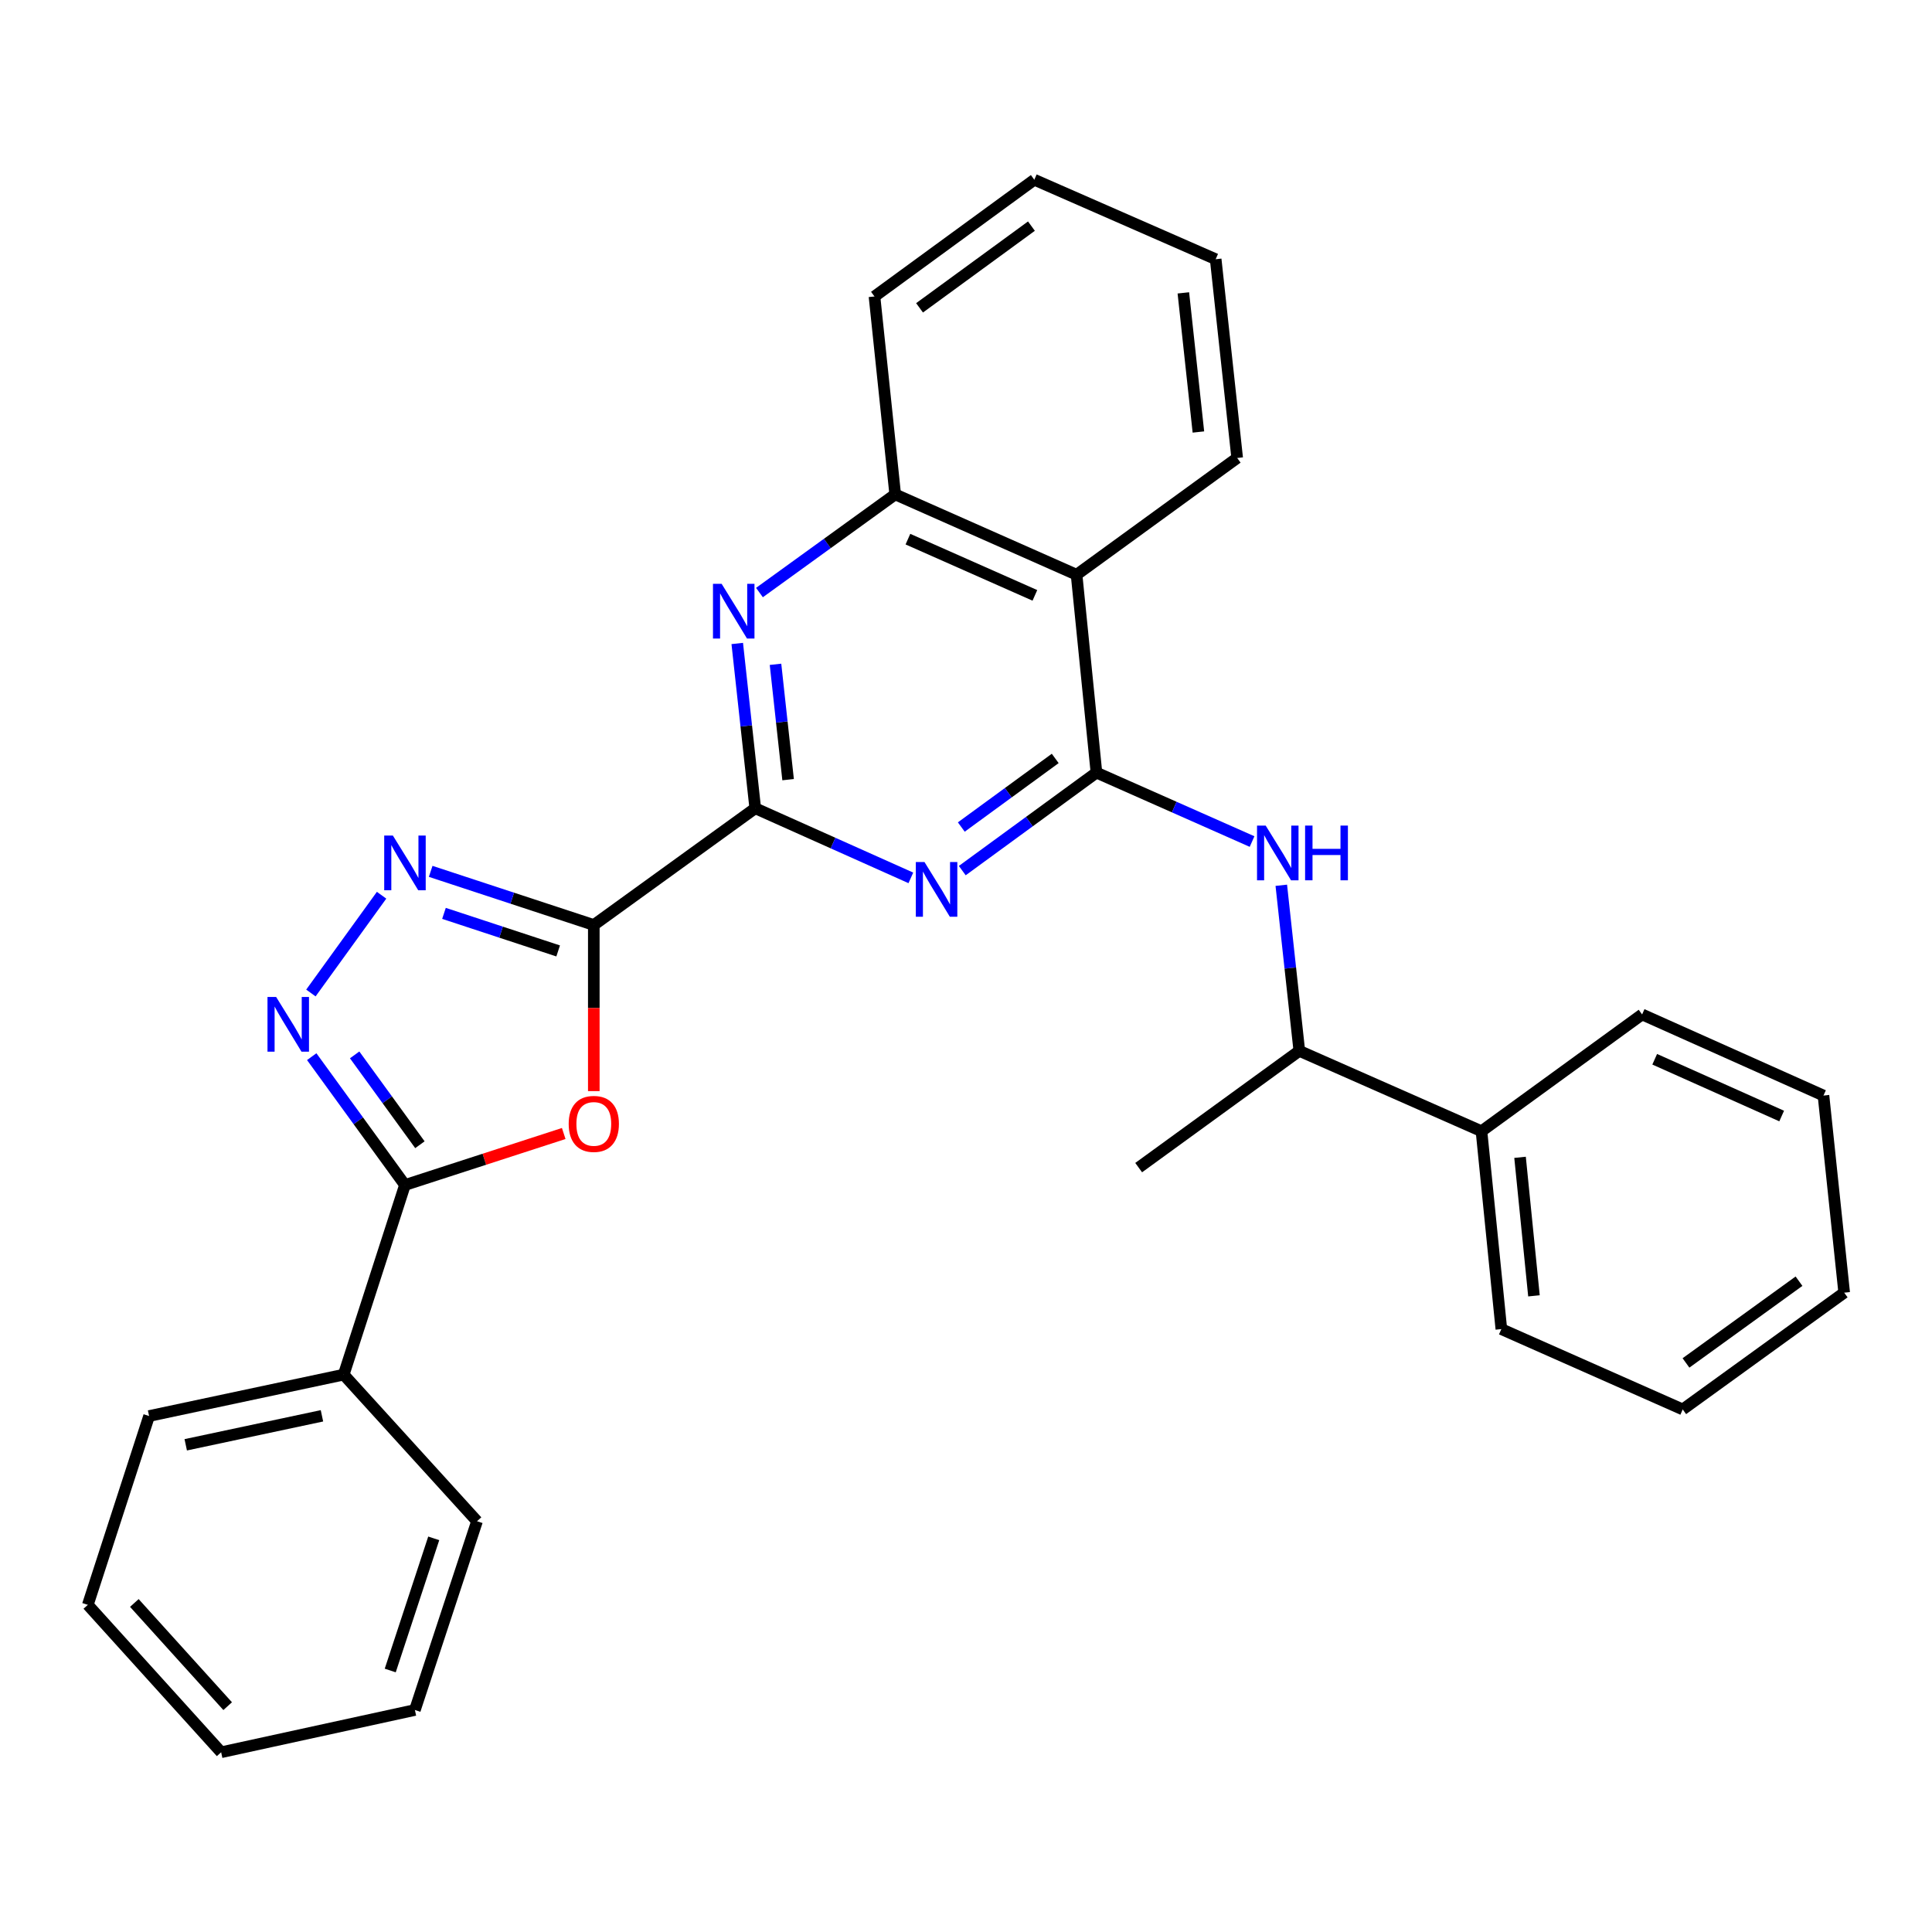 <?xml version='1.0' encoding='iso-8859-1'?>
<svg version='1.1' baseProfile='full'
              xmlns='http://www.w3.org/2000/svg'
                      xmlns:rdkit='http://www.rdkit.org/xml'
                      xmlns:xlink='http://www.w3.org/1999/xlink'
                  xml:space='preserve'
width='1000px' height='1000px' viewBox='0 0 1000 1000'>
<!-- END OF HEADER -->
<rect style='opacity:1.0;fill:#FFFFFF;stroke:none' width='1000' height='1000' x='0' y='0'> </rect>
<path class='bond-1' d='M 307.35,478.783 L 390.912,418.351' style='fill:none;fill-rule:evenodd;stroke:#000000;stroke-width:6px;stroke-linecap:butt;stroke-linejoin:miter;stroke-opacity:1' />
<path class='bond-3' d='M 307.35,478.783 L 307.35,521.77' style='fill:none;fill-rule:evenodd;stroke:#000000;stroke-width:6px;stroke-linecap:butt;stroke-linejoin:miter;stroke-opacity:1' />
<path class='bond-3' d='M 307.35,521.77 L 307.35,564.757' style='fill:none;fill-rule:evenodd;stroke:#FF0000;stroke-width:6px;stroke-linecap:butt;stroke-linejoin:miter;stroke-opacity:1' />
<path class='bond-4' d='M 307.35,478.783 L 265.134,464.898' style='fill:none;fill-rule:evenodd;stroke:#000000;stroke-width:6px;stroke-linecap:butt;stroke-linejoin:miter;stroke-opacity:1' />
<path class='bond-4' d='M 265.134,464.898 L 222.918,451.012' style='fill:none;fill-rule:evenodd;stroke:#0000FF;stroke-width:6px;stroke-linecap:butt;stroke-linejoin:miter;stroke-opacity:1' />
<path class='bond-4' d='M 288.901,492.203 L 259.35,482.483' style='fill:none;fill-rule:evenodd;stroke:#000000;stroke-width:6px;stroke-linecap:butt;stroke-linejoin:miter;stroke-opacity:1' />
<path class='bond-4' d='M 259.35,482.483 L 229.799,472.763' style='fill:none;fill-rule:evenodd;stroke:#0000FF;stroke-width:6px;stroke-linecap:butt;stroke-linejoin:miter;stroke-opacity:1' />
<path class='bond-0' d='M 567.518,399.901 L 532.794,425.264' style='fill:none;fill-rule:evenodd;stroke:#000000;stroke-width:6px;stroke-linecap:butt;stroke-linejoin:miter;stroke-opacity:1' />
<path class='bond-0' d='M 532.794,425.264 L 498.07,450.627' style='fill:none;fill-rule:evenodd;stroke:#0000FF;stroke-width:6px;stroke-linecap:butt;stroke-linejoin:miter;stroke-opacity:1' />
<path class='bond-0' d='M 546.182,392.561 L 521.875,410.315' style='fill:none;fill-rule:evenodd;stroke:#000000;stroke-width:6px;stroke-linecap:butt;stroke-linejoin:miter;stroke-opacity:1' />
<path class='bond-0' d='M 521.875,410.315 L 497.568,428.069' style='fill:none;fill-rule:evenodd;stroke:#0000FF;stroke-width:6px;stroke-linecap:butt;stroke-linejoin:miter;stroke-opacity:1' />
<path class='bond-9' d='M 567.518,399.901 L 607.793,417.743' style='fill:none;fill-rule:evenodd;stroke:#000000;stroke-width:6px;stroke-linecap:butt;stroke-linejoin:miter;stroke-opacity:1' />
<path class='bond-9' d='M 607.793,417.743 L 648.068,435.586' style='fill:none;fill-rule:evenodd;stroke:#0000FF;stroke-width:6px;stroke-linecap:butt;stroke-linejoin:miter;stroke-opacity:1' />
<path class='bond-30' d='M 567.518,399.901 L 557.233,297.477' style='fill:none;fill-rule:evenodd;stroke:#000000;stroke-width:6px;stroke-linecap:butt;stroke-linejoin:miter;stroke-opacity:1' />
<path class='bond-2' d='M 390.912,418.351 L 431.185,436.369' style='fill:none;fill-rule:evenodd;stroke:#000000;stroke-width:6px;stroke-linecap:butt;stroke-linejoin:miter;stroke-opacity:1' />
<path class='bond-2' d='M 431.185,436.369 L 471.458,454.388' style='fill:none;fill-rule:evenodd;stroke:#0000FF;stroke-width:6px;stroke-linecap:butt;stroke-linejoin:miter;stroke-opacity:1' />
<path class='bond-7' d='M 390.912,418.351 L 386.256,375.708' style='fill:none;fill-rule:evenodd;stroke:#000000;stroke-width:6px;stroke-linecap:butt;stroke-linejoin:miter;stroke-opacity:1' />
<path class='bond-7' d='M 386.256,375.708 L 381.6,333.064' style='fill:none;fill-rule:evenodd;stroke:#0000FF;stroke-width:6px;stroke-linecap:butt;stroke-linejoin:miter;stroke-opacity:1' />
<path class='bond-7' d='M 407.918,403.549 L 404.659,373.698' style='fill:none;fill-rule:evenodd;stroke:#000000;stroke-width:6px;stroke-linecap:butt;stroke-linejoin:miter;stroke-opacity:1' />
<path class='bond-7' d='M 404.659,373.698 L 401.4,343.848' style='fill:none;fill-rule:evenodd;stroke:#0000FF;stroke-width:6px;stroke-linecap:butt;stroke-linejoin:miter;stroke-opacity:1' />
<path class='bond-6' d='M 291.781,586.699 L 250.694,600.028' style='fill:none;fill-rule:evenodd;stroke:#FF0000;stroke-width:6px;stroke-linecap:butt;stroke-linejoin:miter;stroke-opacity:1' />
<path class='bond-6' d='M 250.694,600.028 L 209.606,613.356' style='fill:none;fill-rule:evenodd;stroke:#000000;stroke-width:6px;stroke-linecap:butt;stroke-linejoin:miter;stroke-opacity:1' />
<path class='bond-5' d='M 197.505,463.371 L 160.922,513.974' style='fill:none;fill-rule:evenodd;stroke:#0000FF;stroke-width:6px;stroke-linecap:butt;stroke-linejoin:miter;stroke-opacity:1' />
<path class='bond-29' d='M 161.348,546.925 L 185.477,580.141' style='fill:none;fill-rule:evenodd;stroke:#0000FF;stroke-width:6px;stroke-linecap:butt;stroke-linejoin:miter;stroke-opacity:1' />
<path class='bond-29' d='M 185.477,580.141 L 209.606,613.356' style='fill:none;fill-rule:evenodd;stroke:#000000;stroke-width:6px;stroke-linecap:butt;stroke-linejoin:miter;stroke-opacity:1' />
<path class='bond-29' d='M 183.564,546.01 L 200.454,569.26' style='fill:none;fill-rule:evenodd;stroke:#0000FF;stroke-width:6px;stroke-linecap:butt;stroke-linejoin:miter;stroke-opacity:1' />
<path class='bond-29' d='M 200.454,569.26 L 217.345,592.511' style='fill:none;fill-rule:evenodd;stroke:#000000;stroke-width:6px;stroke-linecap:butt;stroke-linejoin:miter;stroke-opacity:1' />
<path class='bond-12' d='M 209.606,613.356 L 177.899,711.501' style='fill:none;fill-rule:evenodd;stroke:#000000;stroke-width:6px;stroke-linecap:butt;stroke-linejoin:miter;stroke-opacity:1' />
<path class='bond-10' d='M 393.092,306.707 L 428.224,281.302' style='fill:none;fill-rule:evenodd;stroke:#0000FF;stroke-width:6px;stroke-linecap:butt;stroke-linejoin:miter;stroke-opacity:1' />
<path class='bond-10' d='M 428.224,281.302 L 463.356,255.897' style='fill:none;fill-rule:evenodd;stroke:#000000;stroke-width:6px;stroke-linecap:butt;stroke-linejoin:miter;stroke-opacity:1' />
<path class='bond-8' d='M 557.233,297.477 L 463.356,255.897' style='fill:none;fill-rule:evenodd;stroke:#000000;stroke-width:6px;stroke-linecap:butt;stroke-linejoin:miter;stroke-opacity:1' />
<path class='bond-8' d='M 535.655,308.166 L 469.941,279.06' style='fill:none;fill-rule:evenodd;stroke:#000000;stroke-width:6px;stroke-linecap:butt;stroke-linejoin:miter;stroke-opacity:1' />
<path class='bond-14' d='M 557.233,297.477 L 640.363,237.045' style='fill:none;fill-rule:evenodd;stroke:#000000;stroke-width:6px;stroke-linecap:butt;stroke-linejoin:miter;stroke-opacity:1' />
<path class='bond-11' d='M 663.196,458.217 L 667.859,501.071' style='fill:none;fill-rule:evenodd;stroke:#0000FF;stroke-width:6px;stroke-linecap:butt;stroke-linejoin:miter;stroke-opacity:1' />
<path class='bond-11' d='M 667.859,501.071 L 672.523,543.925' style='fill:none;fill-rule:evenodd;stroke:#000000;stroke-width:6px;stroke-linecap:butt;stroke-linejoin:miter;stroke-opacity:1' />
<path class='bond-15' d='M 463.356,255.897 L 452.629,153.452' style='fill:none;fill-rule:evenodd;stroke:#000000;stroke-width:6px;stroke-linecap:butt;stroke-linejoin:miter;stroke-opacity:1' />
<path class='bond-13' d='M 672.523,543.925 L 766.812,585.516' style='fill:none;fill-rule:evenodd;stroke:#000000;stroke-width:6px;stroke-linecap:butt;stroke-linejoin:miter;stroke-opacity:1' />
<path class='bond-16' d='M 672.523,543.925 L 589.373,604.357' style='fill:none;fill-rule:evenodd;stroke:#000000;stroke-width:6px;stroke-linecap:butt;stroke-linejoin:miter;stroke-opacity:1' />
<path class='bond-17' d='M 177.899,711.501 L 77.172,732.934' style='fill:none;fill-rule:evenodd;stroke:#000000;stroke-width:6px;stroke-linecap:butt;stroke-linejoin:miter;stroke-opacity:1' />
<path class='bond-17' d='M 166.643,732.823 L 96.134,747.826' style='fill:none;fill-rule:evenodd;stroke:#000000;stroke-width:6px;stroke-linecap:butt;stroke-linejoin:miter;stroke-opacity:1' />
<path class='bond-18' d='M 177.899,711.501 L 246.908,787.381' style='fill:none;fill-rule:evenodd;stroke:#000000;stroke-width:6px;stroke-linecap:butt;stroke-linejoin:miter;stroke-opacity:1' />
<path class='bond-19' d='M 766.812,585.516 L 777.096,687.94' style='fill:none;fill-rule:evenodd;stroke:#000000;stroke-width:6px;stroke-linecap:butt;stroke-linejoin:miter;stroke-opacity:1' />
<path class='bond-19' d='M 786.774,599.03 L 793.973,670.726' style='fill:none;fill-rule:evenodd;stroke:#000000;stroke-width:6px;stroke-linecap:butt;stroke-linejoin:miter;stroke-opacity:1' />
<path class='bond-20' d='M 766.812,585.516 L 849.952,525.074' style='fill:none;fill-rule:evenodd;stroke:#000000;stroke-width:6px;stroke-linecap:butt;stroke-linejoin:miter;stroke-opacity:1' />
<path class='bond-32' d='M 640.363,237.045 L 629.235,134.169' style='fill:none;fill-rule:evenodd;stroke:#000000;stroke-width:6px;stroke-linecap:butt;stroke-linejoin:miter;stroke-opacity:1' />
<path class='bond-32' d='M 620.289,223.604 L 612.5,151.591' style='fill:none;fill-rule:evenodd;stroke:#000000;stroke-width:6px;stroke-linecap:butt;stroke-linejoin:miter;stroke-opacity:1' />
<path class='bond-22' d='M 452.629,153.452 L 535.358,93.031' style='fill:none;fill-rule:evenodd;stroke:#000000;stroke-width:6px;stroke-linecap:butt;stroke-linejoin:miter;stroke-opacity:1' />
<path class='bond-22' d='M 475.957,159.339 L 533.867,117.044' style='fill:none;fill-rule:evenodd;stroke:#000000;stroke-width:6px;stroke-linecap:butt;stroke-linejoin:miter;stroke-opacity:1' />
<path class='bond-24' d='M 77.172,732.934 L 45.455,830.668' style='fill:none;fill-rule:evenodd;stroke:#000000;stroke-width:6px;stroke-linecap:butt;stroke-linejoin:miter;stroke-opacity:1' />
<path class='bond-23' d='M 246.908,787.381 L 214.748,885.094' style='fill:none;fill-rule:evenodd;stroke:#000000;stroke-width:6px;stroke-linecap:butt;stroke-linejoin:miter;stroke-opacity:1' />
<path class='bond-23' d='M 224.5,796.25 L 201.988,864.65' style='fill:none;fill-rule:evenodd;stroke:#000000;stroke-width:6px;stroke-linecap:butt;stroke-linejoin:miter;stroke-opacity:1' />
<path class='bond-26' d='M 777.096,687.94 L 870.973,729.52' style='fill:none;fill-rule:evenodd;stroke:#000000;stroke-width:6px;stroke-linecap:butt;stroke-linejoin:miter;stroke-opacity:1' />
<path class='bond-25' d='M 849.952,525.074 L 943.829,567.055' style='fill:none;fill-rule:evenodd;stroke:#000000;stroke-width:6px;stroke-linecap:butt;stroke-linejoin:miter;stroke-opacity:1' />
<path class='bond-25' d='M 856.476,548.27 L 922.19,577.657' style='fill:none;fill-rule:evenodd;stroke:#000000;stroke-width:6px;stroke-linecap:butt;stroke-linejoin:miter;stroke-opacity:1' />
<path class='bond-21' d='M 629.235,134.169 L 535.358,93.031' style='fill:none;fill-rule:evenodd;stroke:#000000;stroke-width:6px;stroke-linecap:butt;stroke-linejoin:miter;stroke-opacity:1' />
<path class='bond-27' d='M 214.748,885.094 L 114.464,906.969' style='fill:none;fill-rule:evenodd;stroke:#000000;stroke-width:6px;stroke-linecap:butt;stroke-linejoin:miter;stroke-opacity:1' />
<path class='bond-31' d='M 45.455,830.668 L 114.464,906.969' style='fill:none;fill-rule:evenodd;stroke:#000000;stroke-width:6px;stroke-linecap:butt;stroke-linejoin:miter;stroke-opacity:1' />
<path class='bond-31' d='M 69.536,829.696 L 117.842,883.106' style='fill:none;fill-rule:evenodd;stroke:#000000;stroke-width:6px;stroke-linecap:butt;stroke-linejoin:miter;stroke-opacity:1' />
<path class='bond-28' d='M 943.829,567.055 L 954.545,669.078' style='fill:none;fill-rule:evenodd;stroke:#000000;stroke-width:6px;stroke-linecap:butt;stroke-linejoin:miter;stroke-opacity:1' />
<path class='bond-33' d='M 870.973,729.52 L 954.545,669.078' style='fill:none;fill-rule:evenodd;stroke:#000000;stroke-width:6px;stroke-linecap:butt;stroke-linejoin:miter;stroke-opacity:1' />
<path class='bond-33' d='M 872.66,705.453 L 931.161,663.144' style='fill:none;fill-rule:evenodd;stroke:#000000;stroke-width:6px;stroke-linecap:butt;stroke-linejoin:miter;stroke-opacity:1' />
<path  class='atom-3' d='M 478.509 446.183
L 487.789 461.183
Q 488.709 462.663, 490.189 465.343
Q 491.669 468.023, 491.749 468.183
L 491.749 446.183
L 495.509 446.183
L 495.509 474.503
L 491.629 474.503
L 481.669 458.103
Q 480.509 456.183, 479.269 453.983
Q 478.069 451.783, 477.709 451.103
L 477.709 474.503
L 474.029 474.503
L 474.029 446.183
L 478.509 446.183
' fill='#0000FF'/>
<path  class='atom-4' d='M 294.35 581.729
Q 294.35 574.929, 297.71 571.129
Q 301.07 567.329, 307.35 567.329
Q 313.63 567.329, 316.99 571.129
Q 320.35 574.929, 320.35 581.729
Q 320.35 588.609, 316.95 592.529
Q 313.55 596.409, 307.35 596.409
Q 301.11 596.409, 297.71 592.529
Q 294.35 588.649, 294.35 581.729
M 307.35 593.209
Q 311.67 593.209, 313.99 590.329
Q 316.35 587.409, 316.35 581.729
Q 316.35 576.169, 313.99 573.369
Q 311.67 570.529, 307.35 570.529
Q 303.03 570.529, 300.67 573.329
Q 298.35 576.129, 298.35 581.729
Q 298.35 587.449, 300.67 590.329
Q 303.03 593.209, 307.35 593.209
' fill='#FF0000'/>
<path  class='atom-5' d='M 203.346 432.474
L 212.626 447.474
Q 213.546 448.954, 215.026 451.634
Q 216.506 454.314, 216.586 454.474
L 216.586 432.474
L 220.346 432.474
L 220.346 460.794
L 216.466 460.794
L 206.506 444.394
Q 205.346 442.474, 204.106 440.274
Q 202.906 438.074, 202.546 437.394
L 202.546 460.794
L 198.866 460.794
L 198.866 432.474
L 203.346 432.474
' fill='#0000FF'/>
<path  class='atom-6' d='M 142.935 516.035
L 152.215 531.035
Q 153.135 532.515, 154.615 535.195
Q 156.095 537.875, 156.175 538.035
L 156.175 516.035
L 159.935 516.035
L 159.935 544.355
L 156.055 544.355
L 146.095 527.955
Q 144.935 526.035, 143.695 523.835
Q 142.495 521.635, 142.135 520.955
L 142.135 544.355
L 138.455 544.355
L 138.455 516.035
L 142.935 516.035
' fill='#0000FF'/>
<path  class='atom-8' d='M 373.514 302.179
L 382.794 317.179
Q 383.714 318.659, 385.194 321.339
Q 386.674 324.019, 386.754 324.179
L 386.754 302.179
L 390.514 302.179
L 390.514 330.499
L 386.634 330.499
L 376.674 314.099
Q 375.514 312.179, 374.274 309.979
Q 373.074 307.779, 372.714 307.099
L 372.714 330.499
L 369.034 330.499
L 369.034 302.179
L 373.514 302.179
' fill='#0000FF'/>
<path  class='atom-10' d='M 655.115 427.321
L 664.395 442.321
Q 665.315 443.801, 666.795 446.481
Q 668.275 449.161, 668.355 449.321
L 668.355 427.321
L 672.115 427.321
L 672.115 455.641
L 668.235 455.641
L 658.275 439.241
Q 657.115 437.321, 655.875 435.121
Q 654.675 432.921, 654.315 432.241
L 654.315 455.641
L 650.635 455.641
L 650.635 427.321
L 655.115 427.321
' fill='#0000FF'/>
<path  class='atom-10' d='M 675.515 427.321
L 679.355 427.321
L 679.355 439.361
L 693.835 439.361
L 693.835 427.321
L 697.675 427.321
L 697.675 455.641
L 693.835 455.641
L 693.835 442.561
L 679.355 442.561
L 679.355 455.641
L 675.515 455.641
L 675.515 427.321
' fill='#0000FF'/>
</svg>
